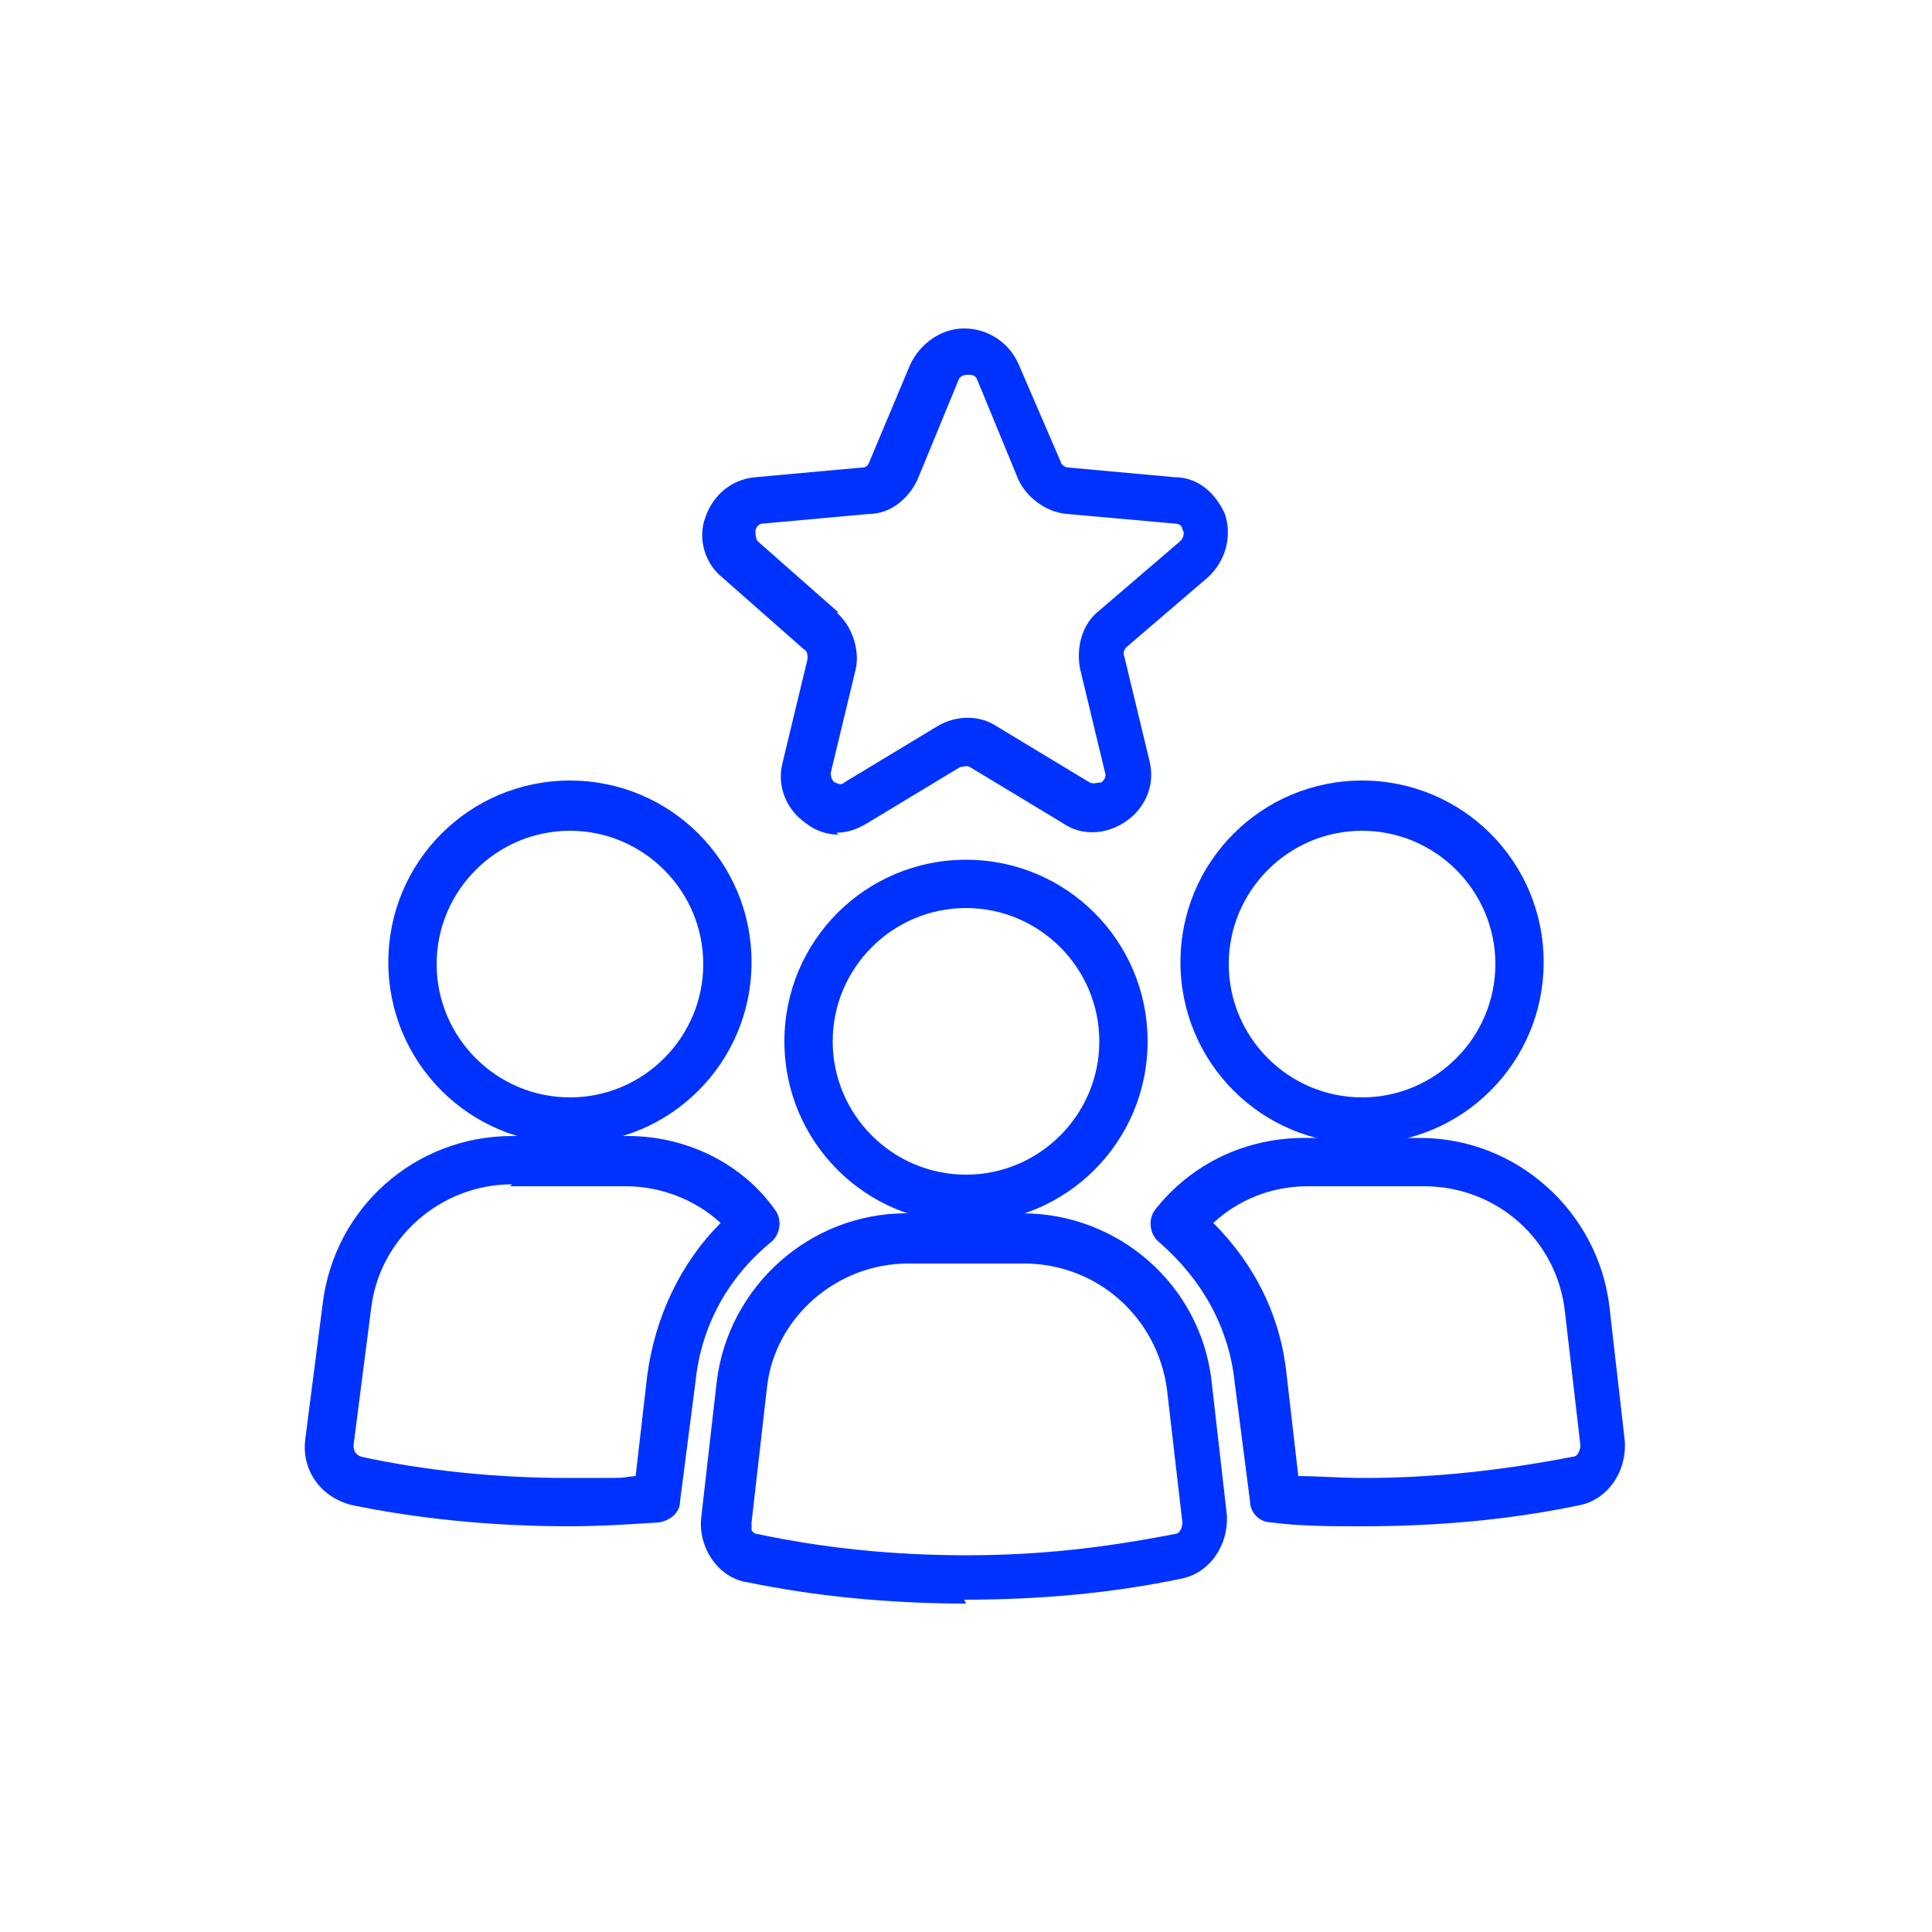 <?xml version="1.0" encoding="UTF-8"?>
<svg id="icons" xmlns="http://www.w3.org/2000/svg" version="1.1" viewBox="0 0 100 100">
  <defs>
    <style>
      .cls-1 {
        fill: #0032ff;
        stroke-width: 0px;
      }
    </style>
  </defs>
  <path class="cls-1" d="M29.5,59.2c-5.2,0-9.4-4.2-9.4-9.4s4.2-9.4,9.4-9.4,9.4,4.2,9.4,9.4-4.2,9.4-9.4,9.4ZM29.5,43c-3.8,0-6.9,3.1-6.9,6.9s3.1,6.9,6.9,6.9,6.9-3.1,6.9-6.9-3.1-6.9-6.9-6.9Z"/>
  <path class="cls-1" d="M29.5,79c-4.1,0-7.9-.4-11.3-1.1-1.6-.4-2.6-1.8-2.4-3.4l.9-7c.6-5,4.8-8.7,9.8-8.7h6c3,0,5.9,1.4,7.6,3.8.4.5.3,1.3-.2,1.7-2.2,1.8-3.6,4.3-3.9,7.2l-.8,6.2c0,.6-.5,1-1.1,1.1-1.5.1-3.1.2-4.7.2ZM26.5,61.3c-3.7,0-6.9,2.8-7.3,6.5l-.9,7c0,.3.1.5.4.6,3.2.7,6.9,1.1,10.7,1.1s2.3,0,3.5-.1l.6-5.2c.4-3,1.7-5.8,3.8-7.9-1.3-1.2-3.1-1.9-4.9-1.9h-6Z"/>
  <path class="cls-1" d="M70.5,59.2c-5.2,0-9.4-4.2-9.4-9.4s4.2-9.4,9.4-9.4,9.4,4.2,9.4,9.4-4.2,9.4-9.4,9.4ZM70.5,43c-3.8,0-6.9,3.1-6.9,6.9s3.1,6.9,6.9,6.9,6.9-3.1,6.9-6.9-3.1-6.9-6.9-6.9Z"/>
  <path class="cls-1" d="M70.5,79c-1.6,0-3.2,0-4.7-.2-.6,0-1.1-.5-1.1-1.1l-.8-6.2c-.3-2.8-1.7-5.3-3.9-7.2-.5-.4-.6-1.2-.2-1.7,1.9-2.4,4.7-3.7,7.7-3.7h6c5,0,9.2,3.8,9.8,8.7l.8,7c.1,1.6-.9,3-2.3,3.3-3.8.8-7.6,1.1-11.3,1.1ZM67.1,76.4c1.1,0,2.3.1,3.5.1,3.6,0,7.2-.4,10.8-1.1.3,0,.4-.4.4-.6l-.8-6.9s0,0,0,0c-.4-3.7-3.5-6.5-7.3-6.5h-6c-1.9,0-3.6.7-4.9,1.9,2.2,2.2,3.5,4.9,3.8,7.9l.6,5.2Z"/>
  <path class="cls-1" d="M50,83c-4.1,0-7.9-.4-11.3-1.1-1.5-.2-2.6-1.8-2.4-3.4l.8-7c.6-4.9,4.8-8.7,9.8-8.7h6c5,0,9.2,3.7,9.8,8.6l.8,7c.1,1.6-.9,3-2.3,3.3-3.8.8-7.6,1.1-11.3,1.1ZM47,65.4c-3.7,0-6.9,2.8-7.3,6.4l-.8,7c0,.2,0,.3,0,.4,0,0,.1.2.3.2,3.3.7,6.9,1.1,10.8,1.1s7.2-.4,10.8-1.1c.3,0,.4-.4.4-.6l-.8-6.9c-.5-3.7-3.6-6.5-7.4-6.5h-6Z"/>
  <path class="cls-1" d="M50,63.3c-5.2,0-9.4-4.2-9.4-9.4s4.2-9.4,9.4-9.4,9.4,4.2,9.4,9.4-4.2,9.4-9.4,9.4ZM50,47c-3.8,0-6.9,3.1-6.9,6.9s3.1,6.9,6.9,6.9,6.9-3.1,6.9-6.9-3.1-6.9-6.9-6.9Z"/>
  <path class="cls-1" d="M43.4,43.2c-.6,0-1.2-.2-1.7-.6-1-.7-1.5-1.9-1.2-3.1l1.3-5.4c0-.2,0-.4-.2-.5,0,0,0,0,0,0l-4.2-3.7c-.9-.7-1.3-2-.9-3.1.4-1.2,1.4-2,2.6-2.1l5.5-.5c.1,0,.3,0,.4-.3l2.1-5c.5-1.1,1.6-1.9,2.8-1.9h0c1.2,0,2.3.7,2.8,1.8l2.2,5.1c0,.1.2.3.4.3l5.5.5c1.2,0,2.1.8,2.6,1.9.4,1.2,0,2.5-.9,3.3l-4.2,3.6c-.1.1-.2.3-.1.5l1.3,5.4c.3,1.2-.2,2.4-1.2,3.1-1,.7-2.3.8-3.3.1l-4.8-2.9c-.2-.1-.3,0-.5,0l-4.8,2.9c-.5.3-1,.5-1.6.5ZM43.3,31.7c.8.7,1.2,1.9,1,2.9l-1.3,5.4c0,.3.1.4.2.5.1,0,.3.2.5,0l4.8-2.9c1-.6,2.2-.6,3.1,0l4.8,2.9c.2.1.4,0,.6,0,0,0,.3-.2.2-.5l-1.3-5.4c-.2-1.1.1-2.3,1-3l4.2-3.6c.2-.2.2-.5.1-.6,0-.2-.2-.3-.4-.3l-5.6-.5c-1.1-.1-2.1-.9-2.5-1.8l-2.1-5.1c-.1-.3-.3-.3-.5-.3-.1,0-.4,0-.5.3l-2.1,5.1c-.5,1.1-1.5,1.8-2.5,1.8l-5.5.5c-.3,0-.4.3-.4.4,0,.1,0,.3.1.5l4.2,3.7Z"/>
</svg>